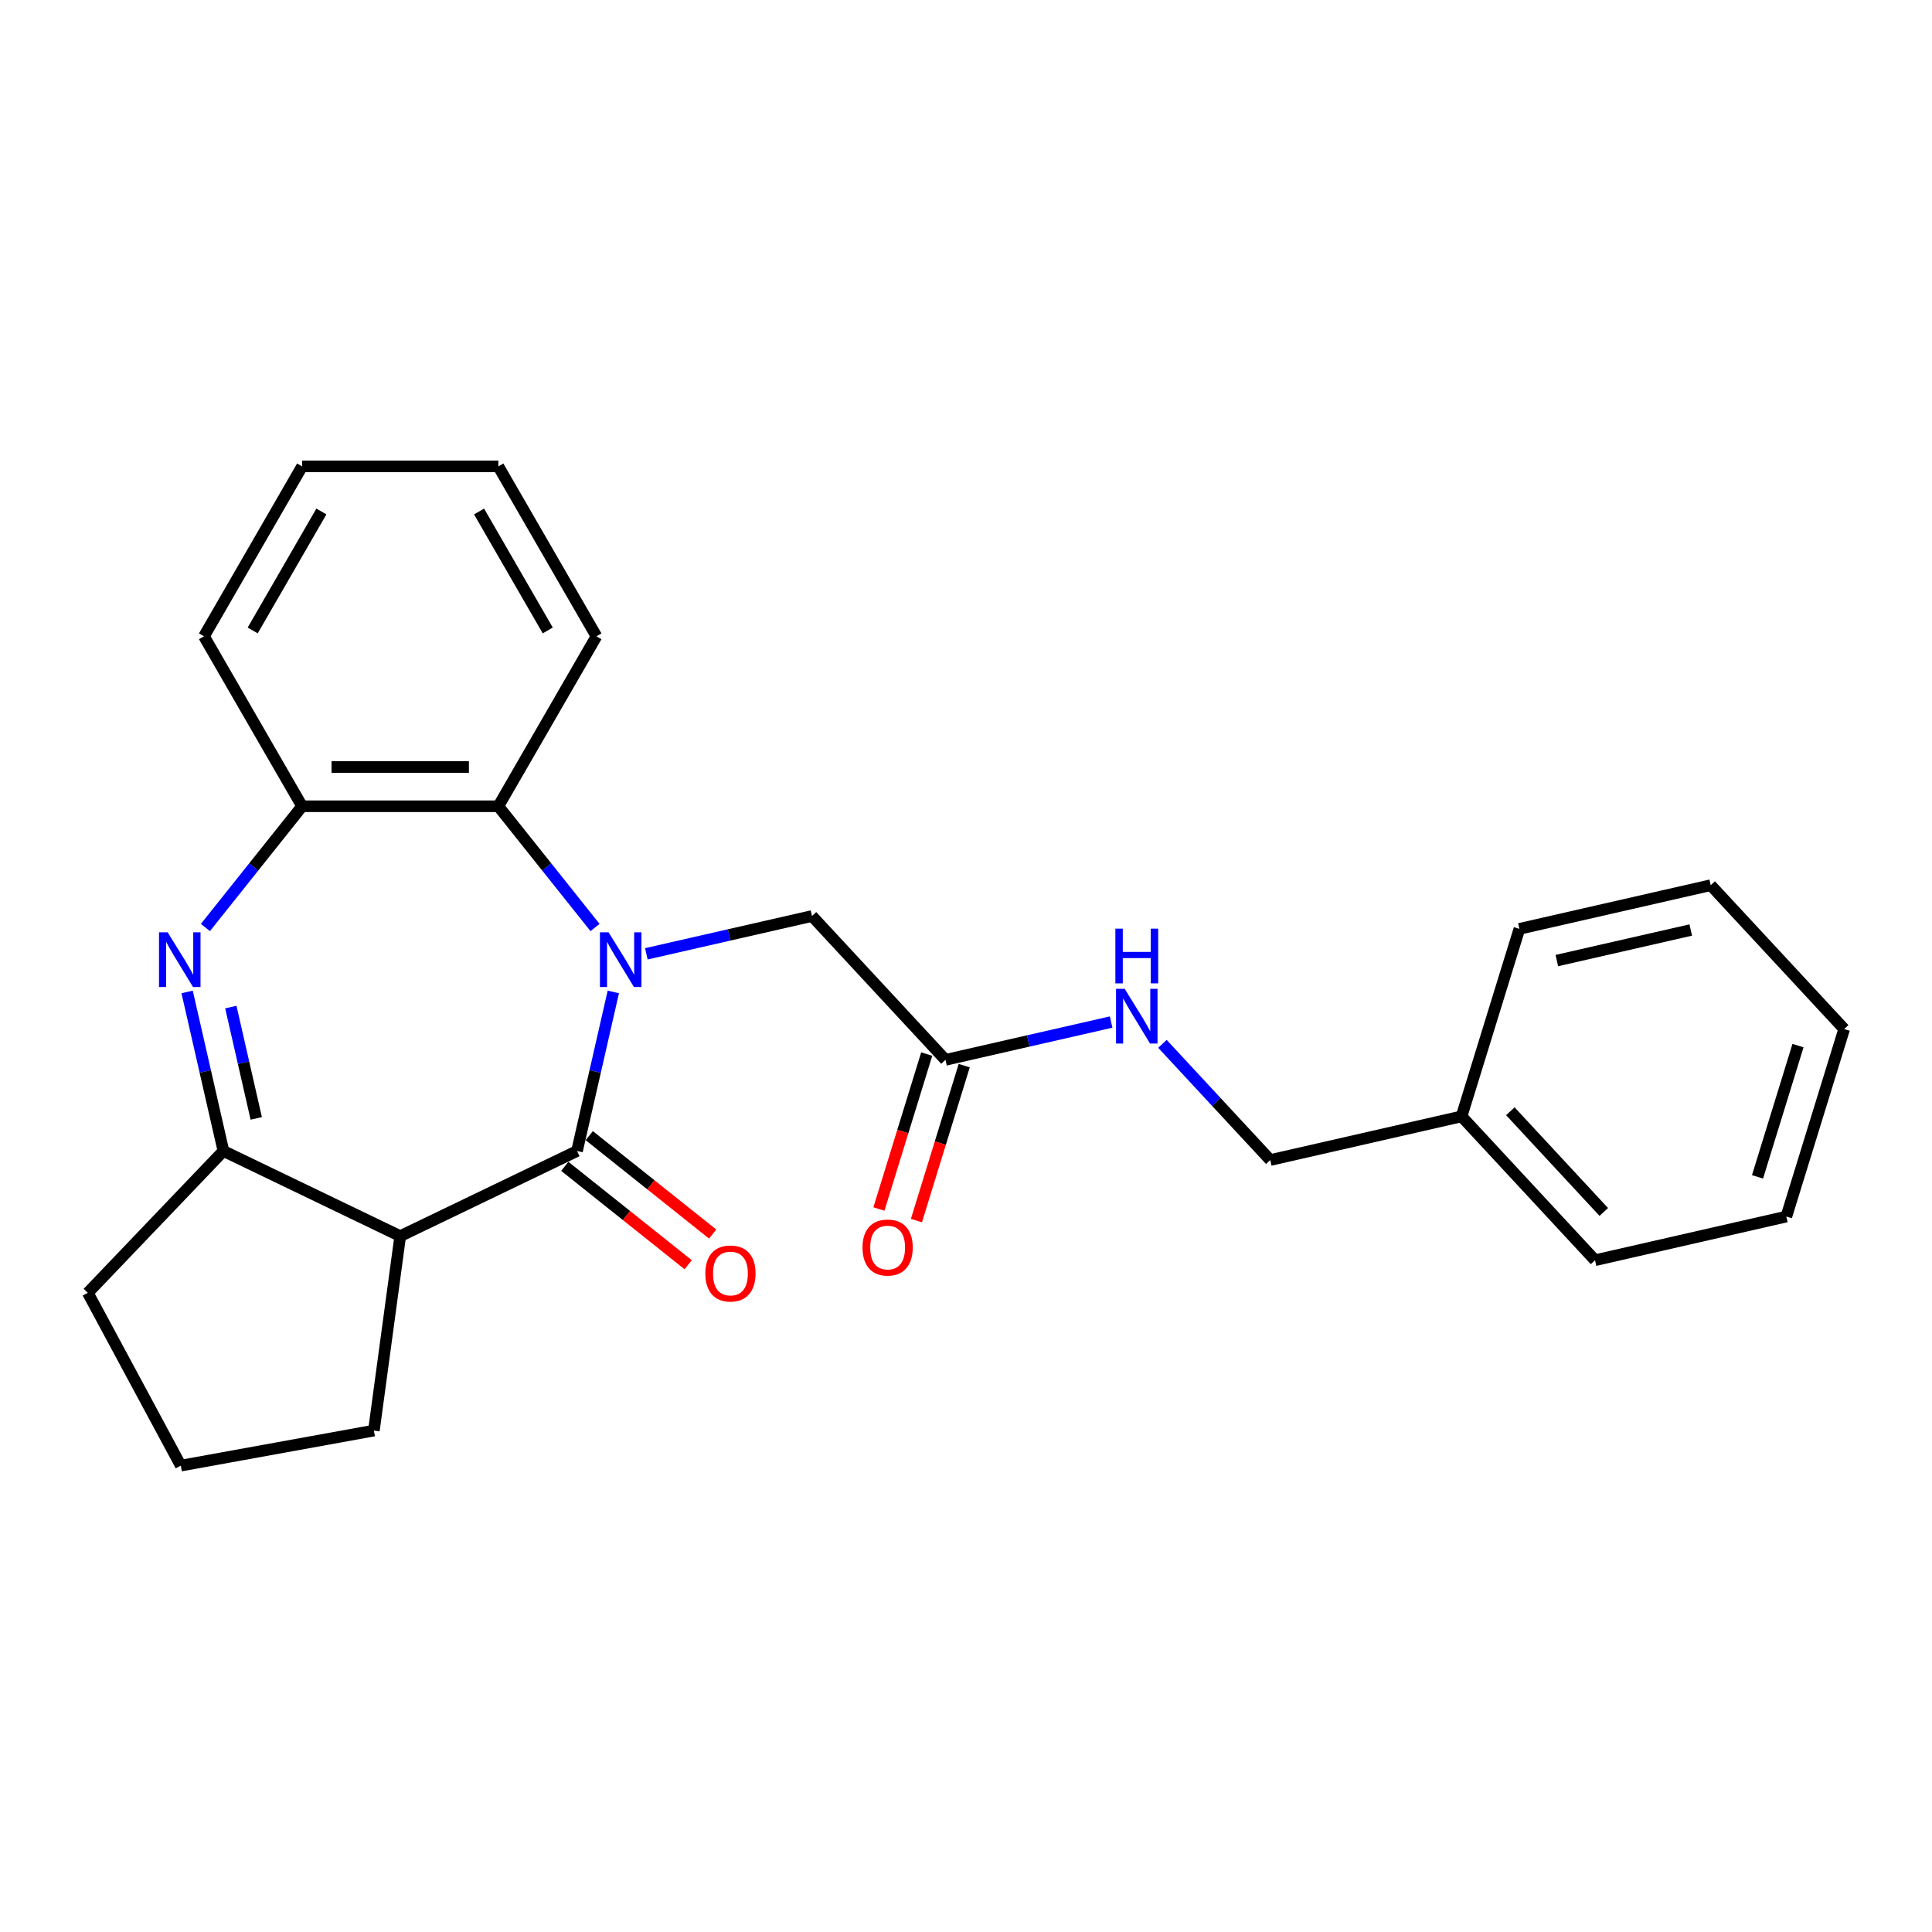 <?xml version='1.0' encoding='iso-8859-1'?>
<svg version='1.1' baseProfile='full'
              xmlns='http://www.w3.org/2000/svg'
                      xmlns:rdkit='http://www.rdkit.org/xml'
                      xmlns:xlink='http://www.w3.org/1999/xlink'
                  xml:space='preserve'
width='1000px' height='1000px' viewBox='0 0 1000 1000'>
<!-- END OF HEADER -->
<rect style='opacity:1.0;fill:#FFFFFF;stroke:none' width='1000' height='1000' x='0' y='0'> </rect>
<path class='bond-0' d='M 317.455,513.427 L 308.06,554.588' style='fill:none;fill-rule:evenodd;stroke:#0000FF;stroke-width:6px;stroke-linecap:butt;stroke-linejoin:miter;stroke-opacity:1' />
<path class='bond-0' d='M 308.06,554.588 L 298.665,595.75' style='fill:none;fill-rule:evenodd;stroke:#000000;stroke-width:6px;stroke-linecap:butt;stroke-linejoin:miter;stroke-opacity:1' />
<path class='bond-4' d='M 307.987,480.076 L 282.963,448.697' style='fill:none;fill-rule:evenodd;stroke:#0000FF;stroke-width:6px;stroke-linecap:butt;stroke-linejoin:miter;stroke-opacity:1' />
<path class='bond-4' d='M 282.963,448.697 L 257.939,417.318' style='fill:none;fill-rule:evenodd;stroke:#000000;stroke-width:6px;stroke-linecap:butt;stroke-linejoin:miter;stroke-opacity:1' />
<path class='bond-6' d='M 334.546,493.697 L 377.417,483.912' style='fill:none;fill-rule:evenodd;stroke:#0000FF;stroke-width:6px;stroke-linecap:butt;stroke-linejoin:miter;stroke-opacity:1' />
<path class='bond-6' d='M 377.417,483.912 L 420.289,474.127' style='fill:none;fill-rule:evenodd;stroke:#000000;stroke-width:6px;stroke-linecap:butt;stroke-linejoin:miter;stroke-opacity:1' />
<path class='bond-2' d='M 298.665,595.75 L 207.155,639.819' style='fill:none;fill-rule:evenodd;stroke:#000000;stroke-width:6px;stroke-linecap:butt;stroke-linejoin:miter;stroke-opacity:1' />
<path class='bond-8' d='M 292.333,603.691 L 324.268,629.158' style='fill:none;fill-rule:evenodd;stroke:#000000;stroke-width:6px;stroke-linecap:butt;stroke-linejoin:miter;stroke-opacity:1' />
<path class='bond-8' d='M 324.268,629.158 L 356.203,654.626' style='fill:none;fill-rule:evenodd;stroke:#FF0000;stroke-width:6px;stroke-linecap:butt;stroke-linejoin:miter;stroke-opacity:1' />
<path class='bond-8' d='M 304.998,587.809 L 336.933,613.276' style='fill:none;fill-rule:evenodd;stroke:#000000;stroke-width:6px;stroke-linecap:butt;stroke-linejoin:miter;stroke-opacity:1' />
<path class='bond-8' d='M 336.933,613.276 L 368.868,638.744' style='fill:none;fill-rule:evenodd;stroke:#FF0000;stroke-width:6px;stroke-linecap:butt;stroke-linejoin:miter;stroke-opacity:1' />
<path class='bond-1' d='M 106.323,480.076 L 131.347,448.697' style='fill:none;fill-rule:evenodd;stroke:#0000FF;stroke-width:6px;stroke-linecap:butt;stroke-linejoin:miter;stroke-opacity:1' />
<path class='bond-1' d='M 131.347,448.697 L 156.371,417.318' style='fill:none;fill-rule:evenodd;stroke:#000000;stroke-width:6px;stroke-linecap:butt;stroke-linejoin:miter;stroke-opacity:1' />
<path class='bond-25' d='M 96.855,513.427 L 106.25,554.588' style='fill:none;fill-rule:evenodd;stroke:#0000FF;stroke-width:6px;stroke-linecap:butt;stroke-linejoin:miter;stroke-opacity:1' />
<path class='bond-25' d='M 106.25,554.588 L 115.645,595.75' style='fill:none;fill-rule:evenodd;stroke:#000000;stroke-width:6px;stroke-linecap:butt;stroke-linejoin:miter;stroke-opacity:1' />
<path class='bond-25' d='M 119.478,521.255 L 126.054,550.068' style='fill:none;fill-rule:evenodd;stroke:#0000FF;stroke-width:6px;stroke-linecap:butt;stroke-linejoin:miter;stroke-opacity:1' />
<path class='bond-25' d='M 126.054,550.068 L 132.631,578.881' style='fill:none;fill-rule:evenodd;stroke:#000000;stroke-width:6px;stroke-linecap:butt;stroke-linejoin:miter;stroke-opacity:1' />
<path class='bond-3' d='M 207.155,639.819 L 115.645,595.75' style='fill:none;fill-rule:evenodd;stroke:#000000;stroke-width:6px;stroke-linecap:butt;stroke-linejoin:miter;stroke-opacity:1' />
<path class='bond-11' d='M 207.155,639.819 L 193.521,740.468' style='fill:none;fill-rule:evenodd;stroke:#000000;stroke-width:6px;stroke-linecap:butt;stroke-linejoin:miter;stroke-opacity:1' />
<path class='bond-13' d='M 115.645,595.75 L 45.455,669.163' style='fill:none;fill-rule:evenodd;stroke:#000000;stroke-width:6px;stroke-linecap:butt;stroke-linejoin:miter;stroke-opacity:1' />
<path class='bond-5' d='M 257.939,417.318 L 156.371,417.318' style='fill:none;fill-rule:evenodd;stroke:#000000;stroke-width:6px;stroke-linecap:butt;stroke-linejoin:miter;stroke-opacity:1' />
<path class='bond-5' d='M 242.704,397.004 L 171.606,397.004' style='fill:none;fill-rule:evenodd;stroke:#000000;stroke-width:6px;stroke-linecap:butt;stroke-linejoin:miter;stroke-opacity:1' />
<path class='bond-15' d='M 257.939,417.318 L 308.724,329.357' style='fill:none;fill-rule:evenodd;stroke:#000000;stroke-width:6px;stroke-linecap:butt;stroke-linejoin:miter;stroke-opacity:1' />
<path class='bond-16' d='M 156.371,417.318 L 105.586,329.357' style='fill:none;fill-rule:evenodd;stroke:#000000;stroke-width:6px;stroke-linecap:butt;stroke-linejoin:miter;stroke-opacity:1' />
<path class='bond-7' d='M 420.289,474.127 L 489.373,548.582' style='fill:none;fill-rule:evenodd;stroke:#000000;stroke-width:6px;stroke-linecap:butt;stroke-linejoin:miter;stroke-opacity:1' />
<path class='bond-9' d='M 489.373,548.582 L 532.244,538.796' style='fill:none;fill-rule:evenodd;stroke:#000000;stroke-width:6px;stroke-linecap:butt;stroke-linejoin:miter;stroke-opacity:1' />
<path class='bond-9' d='M 532.244,538.796 L 575.116,529.011' style='fill:none;fill-rule:evenodd;stroke:#0000FF;stroke-width:6px;stroke-linecap:butt;stroke-linejoin:miter;stroke-opacity:1' />
<path class='bond-10' d='M 479.667,545.588 L 467.298,585.686' style='fill:none;fill-rule:evenodd;stroke:#000000;stroke-width:6px;stroke-linecap:butt;stroke-linejoin:miter;stroke-opacity:1' />
<path class='bond-10' d='M 467.298,585.686 L 454.93,625.785' style='fill:none;fill-rule:evenodd;stroke:#FF0000;stroke-width:6px;stroke-linecap:butt;stroke-linejoin:miter;stroke-opacity:1' />
<path class='bond-10' d='M 499.078,551.575 L 486.71,591.674' style='fill:none;fill-rule:evenodd;stroke:#000000;stroke-width:6px;stroke-linecap:butt;stroke-linejoin:miter;stroke-opacity:1' />
<path class='bond-10' d='M 486.71,591.674 L 474.341,631.772' style='fill:none;fill-rule:evenodd;stroke:#FF0000;stroke-width:6px;stroke-linecap:butt;stroke-linejoin:miter;stroke-opacity:1' />
<path class='bond-12' d='M 601.674,540.292 L 629.577,570.364' style='fill:none;fill-rule:evenodd;stroke:#0000FF;stroke-width:6px;stroke-linecap:butt;stroke-linejoin:miter;stroke-opacity:1' />
<path class='bond-12' d='M 629.577,570.364 L 657.479,600.436' style='fill:none;fill-rule:evenodd;stroke:#000000;stroke-width:6px;stroke-linecap:butt;stroke-linejoin:miter;stroke-opacity:1' />
<path class='bond-17' d='M 193.521,740.468 L 93.585,758.604' style='fill:none;fill-rule:evenodd;stroke:#000000;stroke-width:6px;stroke-linecap:butt;stroke-linejoin:miter;stroke-opacity:1' />
<path class='bond-14' d='M 657.479,600.436 L 756.501,577.834' style='fill:none;fill-rule:evenodd;stroke:#000000;stroke-width:6px;stroke-linecap:butt;stroke-linejoin:miter;stroke-opacity:1' />
<path class='bond-27' d='M 45.455,669.163 L 93.585,758.604' style='fill:none;fill-rule:evenodd;stroke:#000000;stroke-width:6px;stroke-linecap:butt;stroke-linejoin:miter;stroke-opacity:1' />
<path class='bond-18' d='M 756.501,577.834 L 825.585,652.289' style='fill:none;fill-rule:evenodd;stroke:#000000;stroke-width:6px;stroke-linecap:butt;stroke-linejoin:miter;stroke-opacity:1' />
<path class='bond-18' d='M 781.755,575.186 L 830.114,627.304' style='fill:none;fill-rule:evenodd;stroke:#000000;stroke-width:6px;stroke-linecap:butt;stroke-linejoin:miter;stroke-opacity:1' />
<path class='bond-19' d='M 756.501,577.834 L 786.439,480.778' style='fill:none;fill-rule:evenodd;stroke:#000000;stroke-width:6px;stroke-linecap:butt;stroke-linejoin:miter;stroke-opacity:1' />
<path class='bond-20' d='M 308.724,329.357 L 257.939,241.396' style='fill:none;fill-rule:evenodd;stroke:#000000;stroke-width:6px;stroke-linecap:butt;stroke-linejoin:miter;stroke-opacity:1' />
<path class='bond-20' d='M 283.514,326.32 L 247.965,264.747' style='fill:none;fill-rule:evenodd;stroke:#000000;stroke-width:6px;stroke-linecap:butt;stroke-linejoin:miter;stroke-opacity:1' />
<path class='bond-26' d='M 105.586,329.357 L 156.371,241.396' style='fill:none;fill-rule:evenodd;stroke:#000000;stroke-width:6px;stroke-linecap:butt;stroke-linejoin:miter;stroke-opacity:1' />
<path class='bond-26' d='M 130.796,326.32 L 166.345,264.747' style='fill:none;fill-rule:evenodd;stroke:#000000;stroke-width:6px;stroke-linecap:butt;stroke-linejoin:miter;stroke-opacity:1' />
<path class='bond-22' d='M 825.585,652.289 L 924.608,629.688' style='fill:none;fill-rule:evenodd;stroke:#000000;stroke-width:6px;stroke-linecap:butt;stroke-linejoin:miter;stroke-opacity:1' />
<path class='bond-23' d='M 786.439,480.778 L 885.461,458.177' style='fill:none;fill-rule:evenodd;stroke:#000000;stroke-width:6px;stroke-linecap:butt;stroke-linejoin:miter;stroke-opacity:1' />
<path class='bond-23' d='M 805.813,497.192 L 875.128,481.372' style='fill:none;fill-rule:evenodd;stroke:#000000;stroke-width:6px;stroke-linecap:butt;stroke-linejoin:miter;stroke-opacity:1' />
<path class='bond-21' d='M 257.939,241.396 L 156.371,241.396' style='fill:none;fill-rule:evenodd;stroke:#000000;stroke-width:6px;stroke-linecap:butt;stroke-linejoin:miter;stroke-opacity:1' />
<path class='bond-28' d='M 924.608,629.688 L 954.545,532.632' style='fill:none;fill-rule:evenodd;stroke:#000000;stroke-width:6px;stroke-linecap:butt;stroke-linejoin:miter;stroke-opacity:1' />
<path class='bond-28' d='M 909.687,609.142 L 930.644,541.203' style='fill:none;fill-rule:evenodd;stroke:#000000;stroke-width:6px;stroke-linecap:butt;stroke-linejoin:miter;stroke-opacity:1' />
<path class='bond-24' d='M 885.461,458.177 L 954.545,532.632' style='fill:none;fill-rule:evenodd;stroke:#000000;stroke-width:6px;stroke-linecap:butt;stroke-linejoin:miter;stroke-opacity:1' />
<path  class='atom-0' d='M 315.006 482.568
L 324.286 497.568
Q 325.206 499.048, 326.686 501.728
Q 328.166 504.408, 328.246 504.568
L 328.246 482.568
L 332.006 482.568
L 332.006 510.888
L 328.126 510.888
L 318.166 494.488
Q 317.006 492.568, 315.766 490.368
Q 314.566 488.168, 314.206 487.488
L 314.206 510.888
L 310.526 510.888
L 310.526 482.568
L 315.006 482.568
' fill='#0000FF'/>
<path  class='atom-2' d='M 86.784 482.568
L 96.064 497.568
Q 96.984 499.048, 98.464 501.728
Q 99.944 504.408, 100.024 504.568
L 100.024 482.568
L 103.784 482.568
L 103.784 510.888
L 99.904 510.888
L 89.944 494.488
Q 88.784 492.568, 87.544 490.368
Q 86.344 488.168, 85.984 487.488
L 85.984 510.888
L 82.304 510.888
L 82.304 482.568
L 86.784 482.568
' fill='#0000FF'/>
<path  class='atom-9' d='M 365.075 659.157
Q 365.075 652.357, 368.435 648.557
Q 371.795 644.757, 378.075 644.757
Q 384.355 644.757, 387.715 648.557
Q 391.075 652.357, 391.075 659.157
Q 391.075 666.037, 387.675 669.957
Q 384.275 673.837, 378.075 673.837
Q 371.835 673.837, 368.435 669.957
Q 365.075 666.077, 365.075 659.157
M 378.075 670.637
Q 382.395 670.637, 384.715 667.757
Q 387.075 664.837, 387.075 659.157
Q 387.075 653.597, 384.715 650.797
Q 382.395 647.957, 378.075 647.957
Q 373.755 647.957, 371.395 650.757
Q 369.075 653.557, 369.075 659.157
Q 369.075 664.877, 371.395 667.757
Q 373.755 670.637, 378.075 670.637
' fill='#FF0000'/>
<path  class='atom-10' d='M 582.135 511.82
L 591.415 526.82
Q 592.335 528.3, 593.815 530.98
Q 595.295 533.66, 595.375 533.82
L 595.375 511.82
L 599.135 511.82
L 599.135 540.14
L 595.255 540.14
L 585.295 523.74
Q 584.135 521.82, 582.895 519.62
Q 581.695 517.42, 581.335 516.74
L 581.335 540.14
L 577.655 540.14
L 577.655 511.82
L 582.135 511.82
' fill='#0000FF'/>
<path  class='atom-10' d='M 577.315 480.668
L 581.155 480.668
L 581.155 492.708
L 595.635 492.708
L 595.635 480.668
L 599.475 480.668
L 599.475 508.988
L 595.635 508.988
L 595.635 495.908
L 581.155 495.908
L 581.155 508.988
L 577.315 508.988
L 577.315 480.668
' fill='#0000FF'/>
<path  class='atom-11' d='M 446.435 645.718
Q 446.435 638.918, 449.795 635.118
Q 453.155 631.318, 459.435 631.318
Q 465.715 631.318, 469.075 635.118
Q 472.435 638.918, 472.435 645.718
Q 472.435 652.598, 469.035 656.518
Q 465.635 660.398, 459.435 660.398
Q 453.195 660.398, 449.795 656.518
Q 446.435 652.638, 446.435 645.718
M 459.435 657.198
Q 463.755 657.198, 466.075 654.318
Q 468.435 651.398, 468.435 645.718
Q 468.435 640.158, 466.075 637.358
Q 463.755 634.518, 459.435 634.518
Q 455.115 634.518, 452.755 637.318
Q 450.435 640.118, 450.435 645.718
Q 450.435 651.438, 452.755 654.318
Q 455.115 657.198, 459.435 657.198
' fill='#FF0000'/>
</svg>
